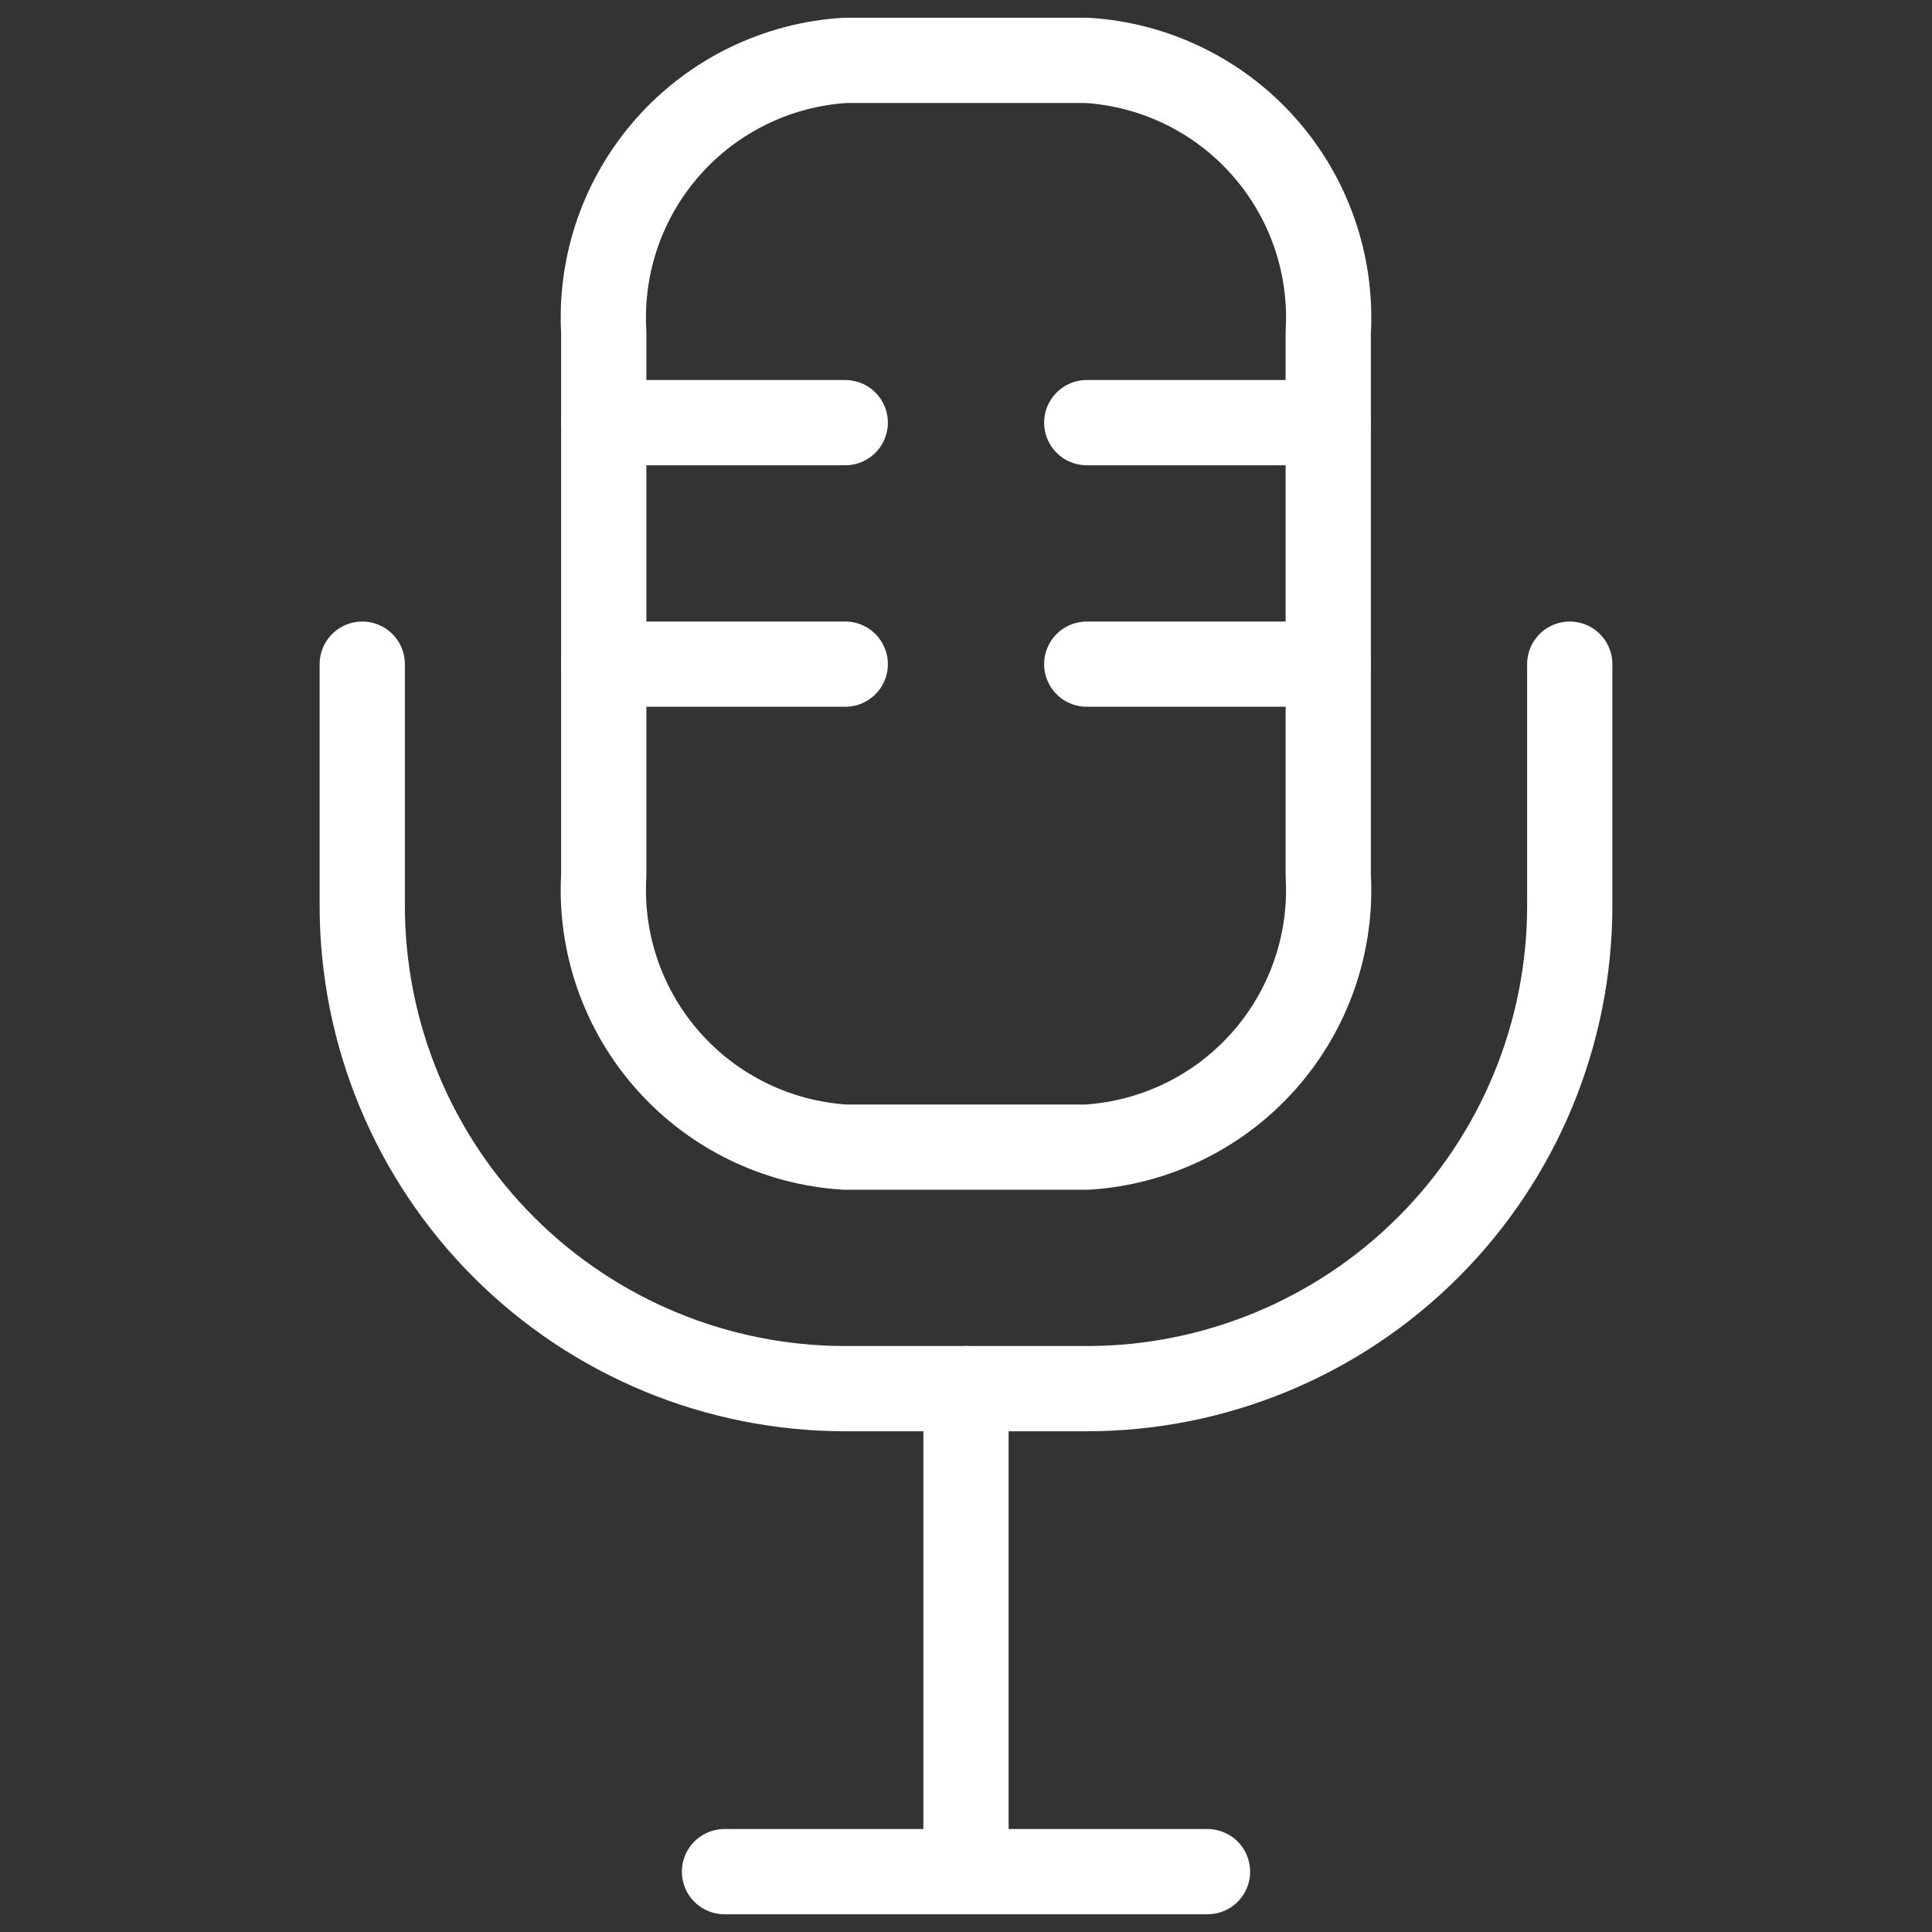 <svg width="34" height="34" viewBox="0 0 34 34" fill="none" xmlns="http://www.w3.org/2000/svg" aria-hidden="true" focusable="false">
<rect x="0" y="0" width="34" height="34" fill="#333333" stroke="none"/>
<path d="M17 24.438V32.938" stroke="white" stroke-width="1.5" stroke-linecap="round" stroke-linejoin="round"/>
<path d="M12.75 32.938H21.25" stroke="white" stroke-width="1.5" stroke-linecap="round" stroke-linejoin="round"/>
<path d="M6.375 11.688V15.938C6.375 18.192 7.271 20.354 8.865 21.948C10.459 23.542 12.621 24.438 14.875 24.438H19.125C21.379 24.438 23.541 23.542 25.135 21.948C26.73 20.354 27.625 18.192 27.625 15.938V11.688" stroke="white" stroke-width="1.5" stroke-linecap="round" stroke-linejoin="round"/>
<path d="M19.125 20.188H14.875C13.678 20.114 12.559 19.57 11.763 18.674C10.966 17.778 10.557 16.603 10.625 15.406V5.844C10.557 4.647 10.966 3.472 11.763 2.576C12.559 1.68 13.678 1.136 14.875 1.062H19.125C20.322 1.136 21.441 1.68 22.237 2.576C23.034 3.472 23.443 4.647 23.375 5.844V15.406C23.443 16.603 23.034 17.778 22.237 18.674C21.441 19.57 20.322 20.114 19.125 20.188Z" stroke="white" stroke-width="1.5" stroke-linecap="round" stroke-linejoin="round"/>
<path d="M10.625 7.438H14.875" stroke="white" stroke-width="1.5" stroke-linecap="round" stroke-linejoin="round"/>
<path d="M19.125 7.438H23.375" stroke="white" stroke-width="1.5" stroke-linecap="round" stroke-linejoin="round"/>
<path d="M10.625 11.688H14.875" stroke="white" stroke-width="1.5" stroke-linecap="round" stroke-linejoin="round"/>
<path d="M19.125 11.688H23.375" stroke="white" stroke-width="1.5" stroke-linecap="round" stroke-linejoin="round"/>
</svg>
